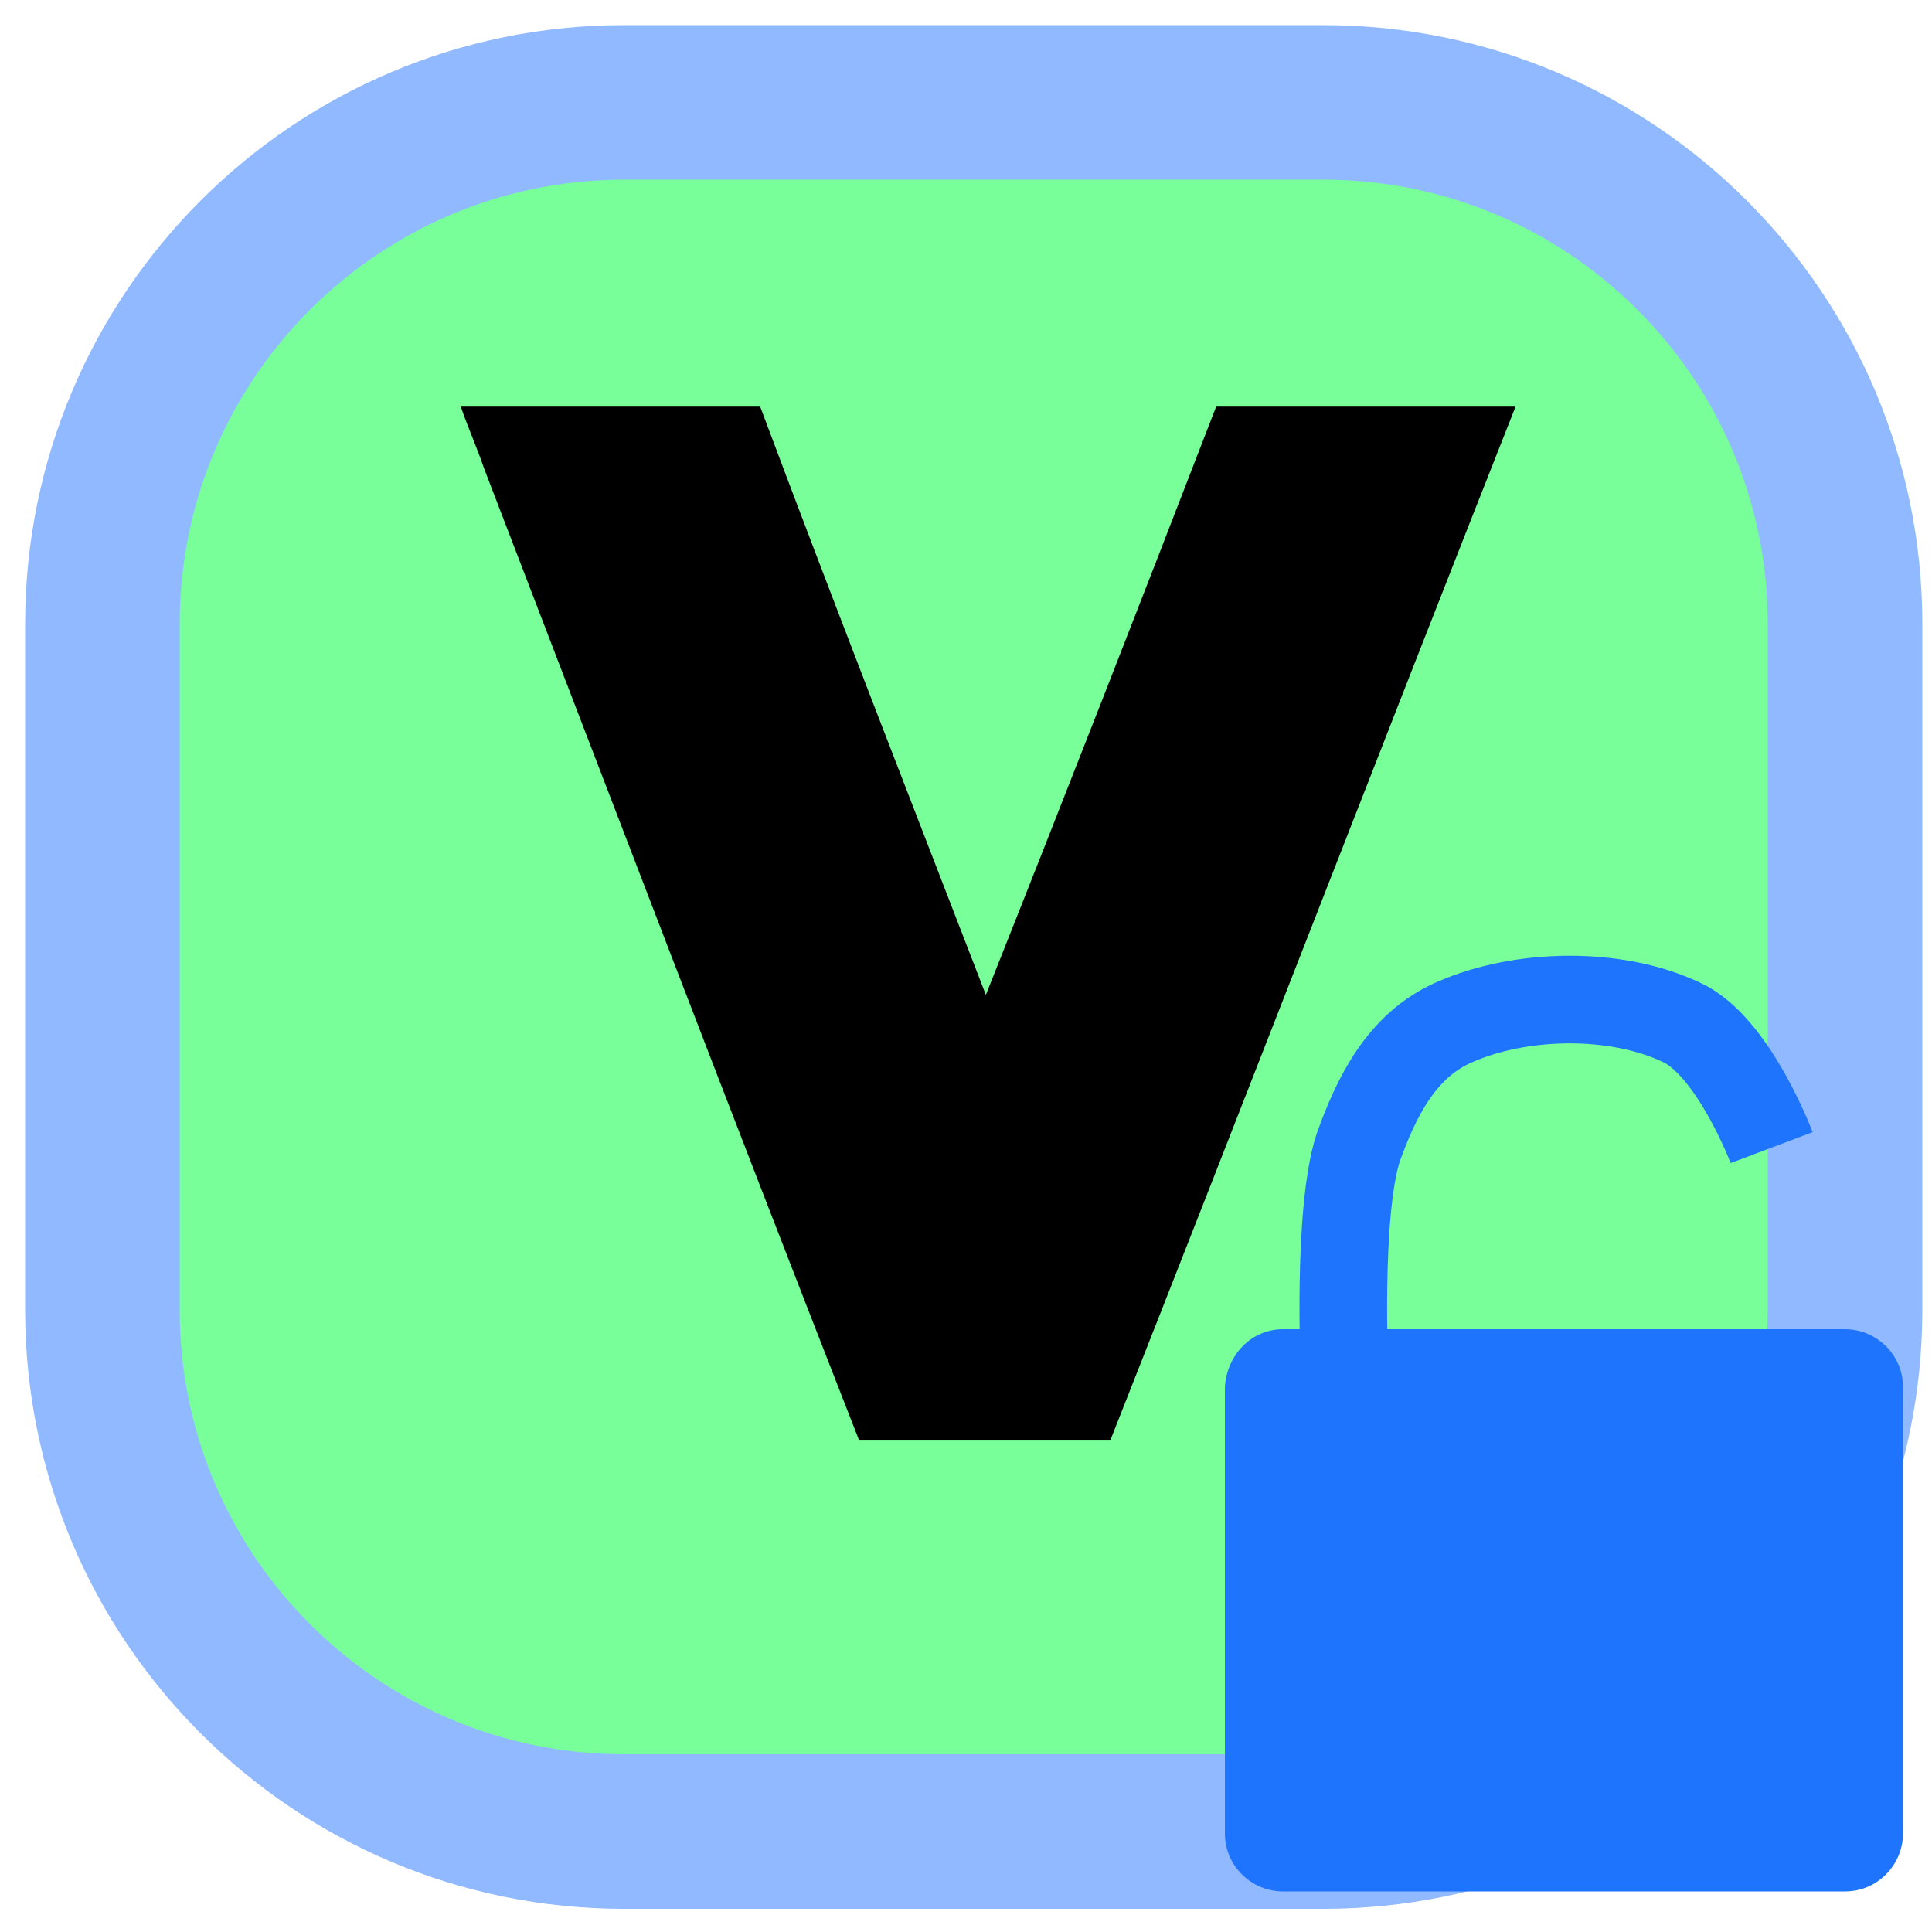 <?xml version="1.0" encoding="utf-8"?>
<!-- Generator: Adobe Illustrator 26.0.0, SVG Export Plug-In . SVG Version: 6.00 Build 0)  -->
<svg version="1.1"
	 id="svg5" xmlns:inkscape="http://www.inkscape.org/namespaces/inkscape" xmlns:sodipodi="http://sodipodi.sourceforge.net/DTD/sodipodi-0.dtd" xmlns:svg="http://www.w3.org/2000/svg"
	 xmlns="http://www.w3.org/2000/svg" xmlns:xlink="http://www.w3.org/1999/xlink" x="0px" y="0px" viewBox="0 0 100 100"
	 style="enable-background:new 0 0 100 100;" xml:space="preserve">
<style type="text/css">
	.st0{fill:#78FF9A;stroke:#90B9FF;stroke-width:8;stroke-miterlimit:10;}
	.st1{fill:#1F74FE;}
	.st2{fill:none;stroke:#1F74FE;stroke-width:4.536;stroke-miterlimit:15.118;}
</style>
<sodipodi:namedview  bordercolor="#666666" borderopacity="1.0" id="namedview7" inkscape:current-layer="layer1" inkscape:cx="-2189.7428" inkscape:cy="-235.01027" inkscape:document-units="px" inkscape:pagecheckerboard="0" inkscape:pageopacity="0.0" inkscape:pageshadow="2" inkscape:window-height="1001" inkscape:window-maximized="1" inkscape:window-width="1920" inkscape:window-x="-9" inkscape:window-y="-9" inkscape:zoom="0.18084316" pagecolor="#ffffff" showgrid="false" units="px" width="100px">
	</sodipodi:namedview>
<g id="layer1" inkscape:groupmode="layer" inkscape:label="閸ユ儳鐪1">
	<path id="rect1440" class="st0" d="M32.3,5.3h36.2c14.9,0,27,12.1,27,27v35.5c0,14.9-12.1,27-27,27H32.3c-14.9,0-27-12.1-27-27
		V32.3C5.3,17.4,17.4,5.3,32.3,5.3z"/>
	<path id="rect943" class="st1" d="M66.4,68.8h29.1c1.6,0,3,1.3,3,3v23.1c0,1.6-1.3,3-3,3H66.4c-1.6,0-3-1.3-3-3V71.8
		C63.5,70.1,64.8,68.8,66.4,68.8z"/>
	<path id="path1124" sodipodi:nodetypes="csssc" class="st2" d="M69.6,71.1c0,0-0.4-8.3,0.7-11.7c0.9-2.5,2.2-5.3,5-6.5
		c3.4-1.5,8.3-1.6,11.7,0c2.7,1.2,4.7,6.5,4.7,6.5"/>
	<g id="text2532" transform="matrix(1.192,0,0,1.171,-2.612,-2.489)">
		<path id="path12593" d="M23.2,22.8c5.4,14.3,10.8,28.7,16.3,43c3.6,0,7.3,0,10.9,0C56.3,50.6,62.1,35.3,68,20.1c-4.3,0-8.7,0-13,0
			c-3.3,8.7-6.6,17.3-10,26c-3.3-8.7-6.6-17.3-9.8-26c-4.3,0-8.7,0-13,0C22.5,21,22.9,21.9,23.2,22.8z"/>
	</g>
</g>
</svg>
